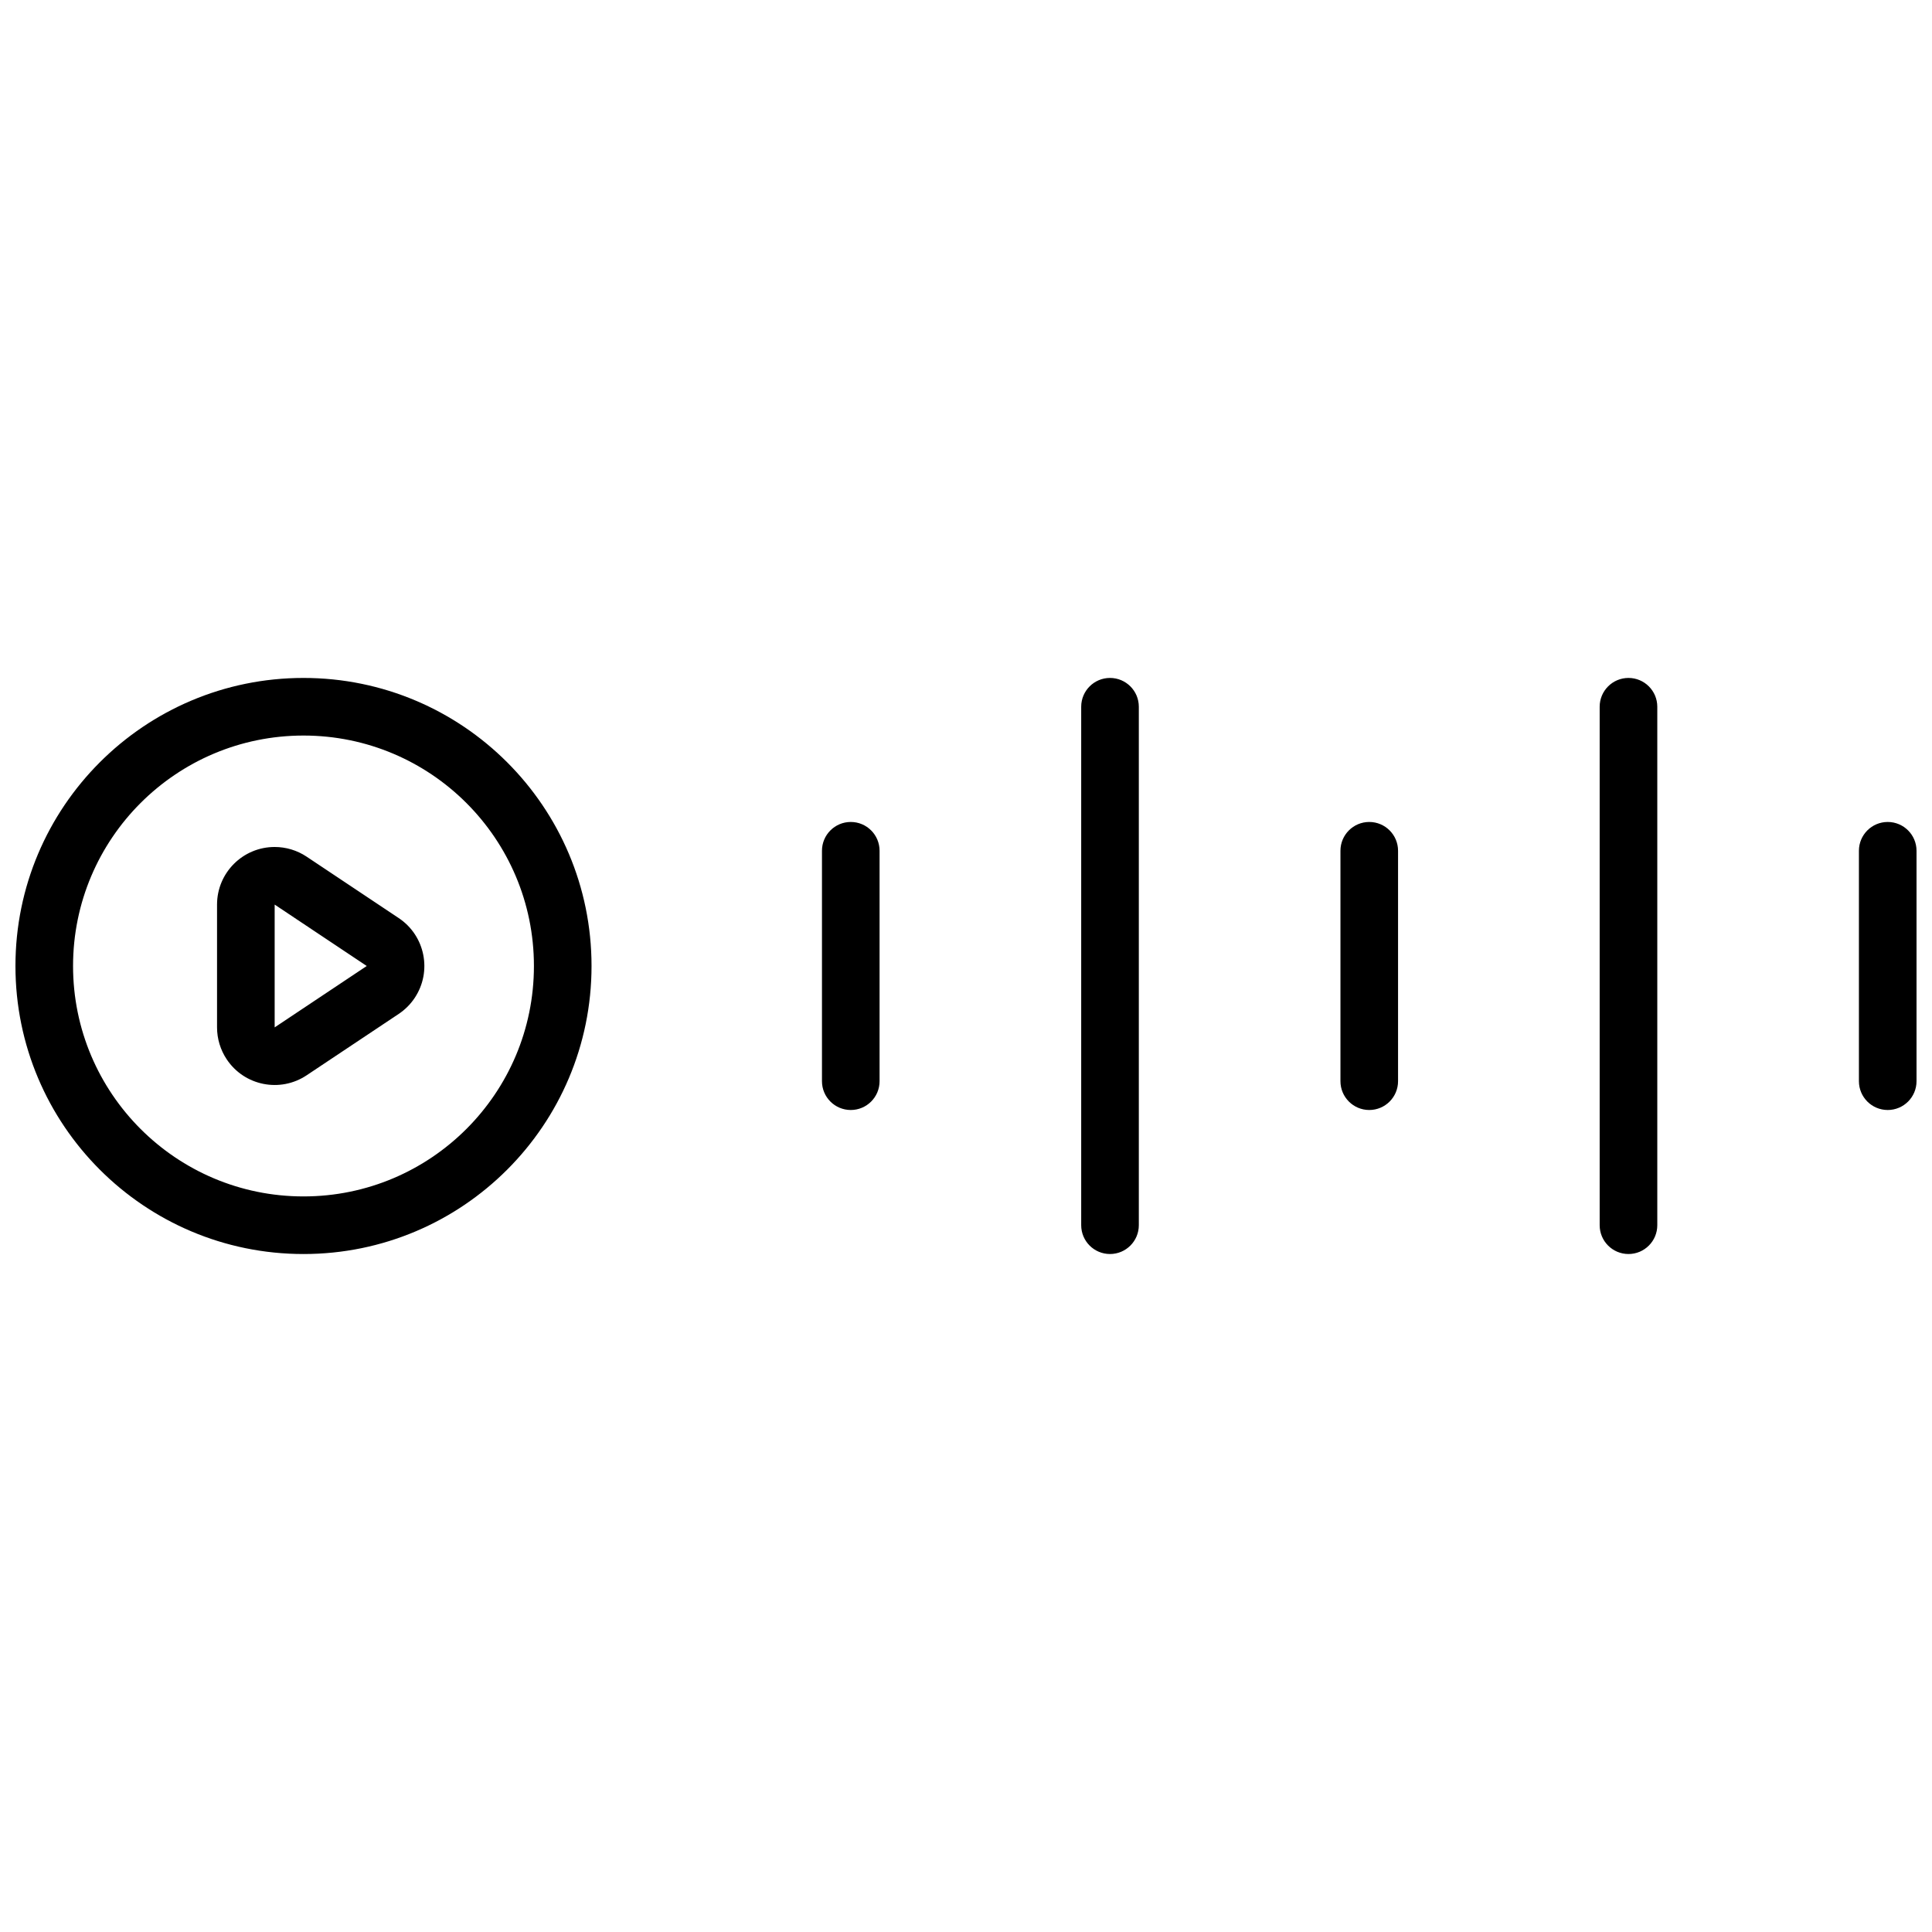 <?xml version="1.0" encoding="UTF-8"?>
<!-- Uploaded to: ICON Repo, www.svgrepo.com, Generator: ICON Repo Mixer Tools -->
<svg width="800px" height="800px" version="1.1" viewBox="144 144 512 512" xmlns="http://www.w3.org/2000/svg">
 <defs>
  <clipPath id="a">
   <path d="m148.09 323h503.81v154h-503.81z"/>
  </clipPath>
 </defs>
 <g clip-path="url(#a)">
  <path d="m224.43 476.33c-42.16 0-76.336-34.176-76.336-76.332 0-42.16 34.176-76.336 76.336-76.336 42.156 0 76.332 34.176 76.332 76.336 0 42.156-34.176 76.332-76.332 76.332zm0-15.266c33.727 0 61.066-27.34 61.066-61.066s-27.34-61.07-61.066-61.07c-33.727 0-61.07 27.344-61.07 61.07s27.344 61.066 61.07 61.066zm137.4-91.602c0-4.215 3.418-7.633 7.633-7.633s7.633 3.418 7.633 7.633v61.066c0 4.219-3.418 7.633-7.633 7.633s-7.633-3.414-7.633-7.633zm68.699-38.168c0-4.215 3.418-7.633 7.633-7.633 4.219 0 7.637 3.418 7.637 7.633v137.4c0 4.215-3.418 7.633-7.637 7.633-4.215 0-7.633-3.418-7.633-7.633zm68.703 38.168c0-4.215 3.418-7.633 7.633-7.633 4.215 0 7.633 3.418 7.633 7.633v61.066c0 4.219-3.418 7.633-7.633 7.633-4.215 0-7.633-3.414-7.633-7.633zm137.4 0c0-4.215 3.418-7.633 7.633-7.633 4.215 0 7.633 3.418 7.633 7.633v61.066c0 4.219-3.418 7.633-7.633 7.633-4.215 0-7.633-3.414-7.633-7.633zm-68.703-38.168c0-4.215 3.418-7.633 7.637-7.633 4.215 0 7.633 3.418 7.633 7.633v137.4c0 4.215-3.418 7.633-7.633 7.633-4.219 0-7.637-3.418-7.637-7.633zm-318.27 56c7.016 4.676 8.914 14.156 4.234 21.172-1.117 1.676-2.555 3.113-4.234 4.234l-24.406 16.27c-7.016 4.676-16.492 2.781-21.168-4.234-1.672-2.508-2.566-5.453-2.566-8.469v-32.543c0-8.43 6.836-15.266 15.27-15.266 3.012 0 5.957 0.891 8.465 2.562zm-32.871-3.57v32.543l24.402-16.27z"/>
 </g>
</svg>